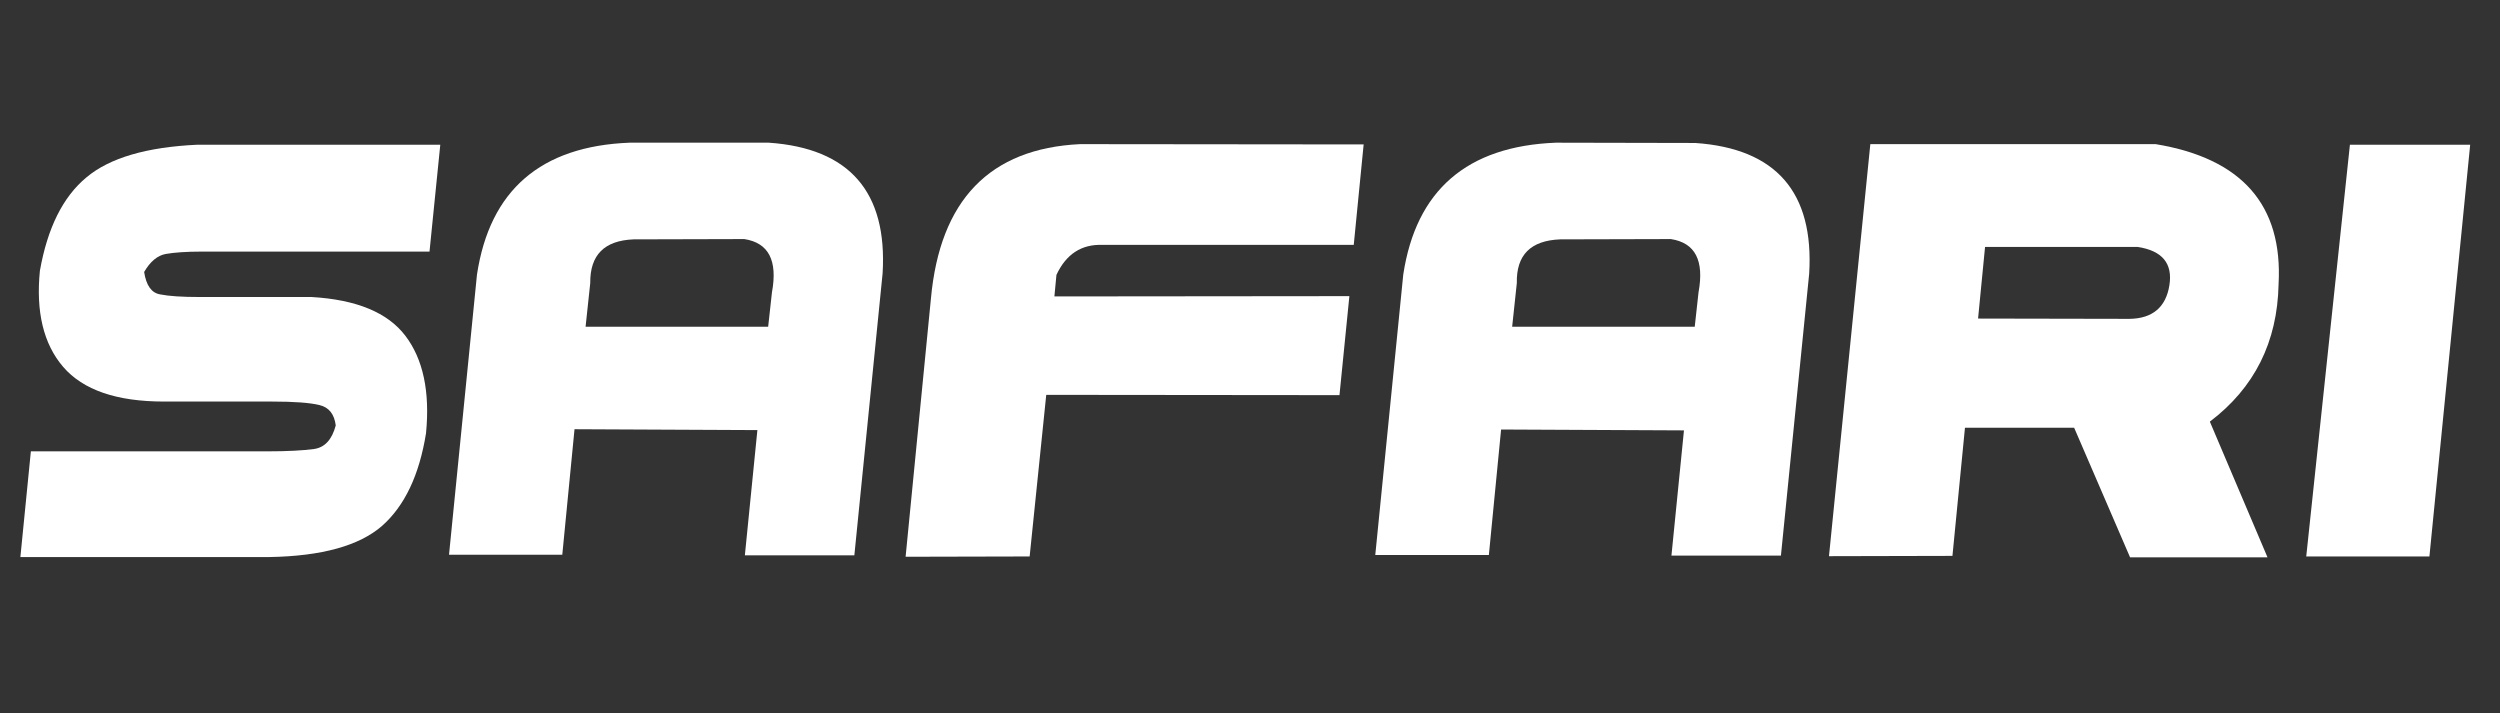 <?xml version="1.0" encoding="utf-8"?>
<!-- Generator: Adobe Illustrator 28.2.0, SVG Export Plug-In . SVG Version: 6.00 Build 0)  -->
<svg version="1.1" id="Ebene_1" xmlns="http://www.w3.org/2000/svg" xmlns:xlink="http://www.w3.org/1999/xlink" x="0px" y="0px"
	 viewBox="0 0 858.54 244.9" style="enable-background:new 0 0 858.54 244.9;" xml:space="preserve">
<rect x="0" y="0" width="858.54" height="244.9" fill="#333333" stroke="none"/>
<style type="text/css">
	.st0{fill:#FFFFFF;}
</style>
<g>
	<path class="st0" d="M147.5,86.4H69.3c-5.3,0-9.4,0.3-12.3,0.8c-2.9,0.5-5.4,2.6-7.5,6.2c0.7,4.6,2.5,7.2,5.5,7.7
		c3,0.6,7.5,0.9,13.7,0.9H107c15.4,0.9,26.1,5.3,32.2,13.3c6.1,8,8.5,19.2,7.1,33.5c-2.3,14.3-7.3,24.9-15.1,31.8
		c-7.8,6.8-20.7,10.4-38.7,10.7H7l3.6-36.3h81.2c7,0,12.3-0.3,16-0.8s6.2-3.2,7.5-8.1c-0.5-3.9-2.3-6.2-5.6-7
		c-3.3-0.8-8.7-1.2-16.4-1.2h-37c-16.3,0-27.8-4-34.6-11.9s-9.4-19-8-33c2.6-14.7,7.9-25.4,16-32.1c8-6.7,20.7-10.4,38.1-11.2h83.4
		L147.5,86.4z"/>
	<path class="st0" d="M154.2,190.5l9.6-96.2c4.4-29,21.9-44.1,52.4-45.3H264c27.7,1.9,40.8,16.9,39.1,44.9l-9.7,96.8h-37.6l4.3-43
		l-62.8-0.3l-4.2,43.1H154.2z M202.7,97.2l-1.6,15h62.7l1.3-11.8c2-10.9-1.1-17-9.5-18.3l-38,0.1C207.6,82.6,202.6,87.5,202.7,97.2z
		"/>
	<path class="st0" d="M311,191.2l8.7-88.7c3.1-33.8,20.2-51.5,51.2-53l97.4,0.1l-3.4,34.5h-86.2c-7.3-0.3-12.6,3.2-15.9,10.3
		l-0.7,7.4l101.3-0.1l-3.4,34l-100.7-0.1l-5.7,55.5L311,191.2L311,191.2z"/>
	<path class="st0" d="M472.3,190.5l9.6-96.2c4.4-29,21.9-44.1,52.4-45.3l47.9,0.1C609.9,51,623,66,621.3,94l-9.7,96.8H574l4.3-43
		l-62.8-0.3l-4.2,43.1h-39V190.5z M520.9,97.2l-1.6,15H582l1.3-11.8c2-10.9-1.1-17-9.5-18.3l-38,0.1
		C525.7,82.6,520.7,87.5,520.9,97.2z"/>
	<path class="st0" d="M642.3,49.5h98c29.6,4.9,43.7,20.9,42.2,48.1c-0.4,19.9-8.3,35.6-23.6,47.2l19.8,46.6h-47.2l-19.2-44.5h-37.5
		l-4.3,44l-42.4,0.1L642.3,49.5z M679.3,109.4l52,0.1c7.9-0.1,12.5-4,13.7-11.5s-2.4-11.9-10.9-13.2h-52.4L679.3,109.4z"/>
	<path class="st0" d="M807,49.7h41.3l-14,141.4H792L807,49.7z"/>
</g>
</svg>
